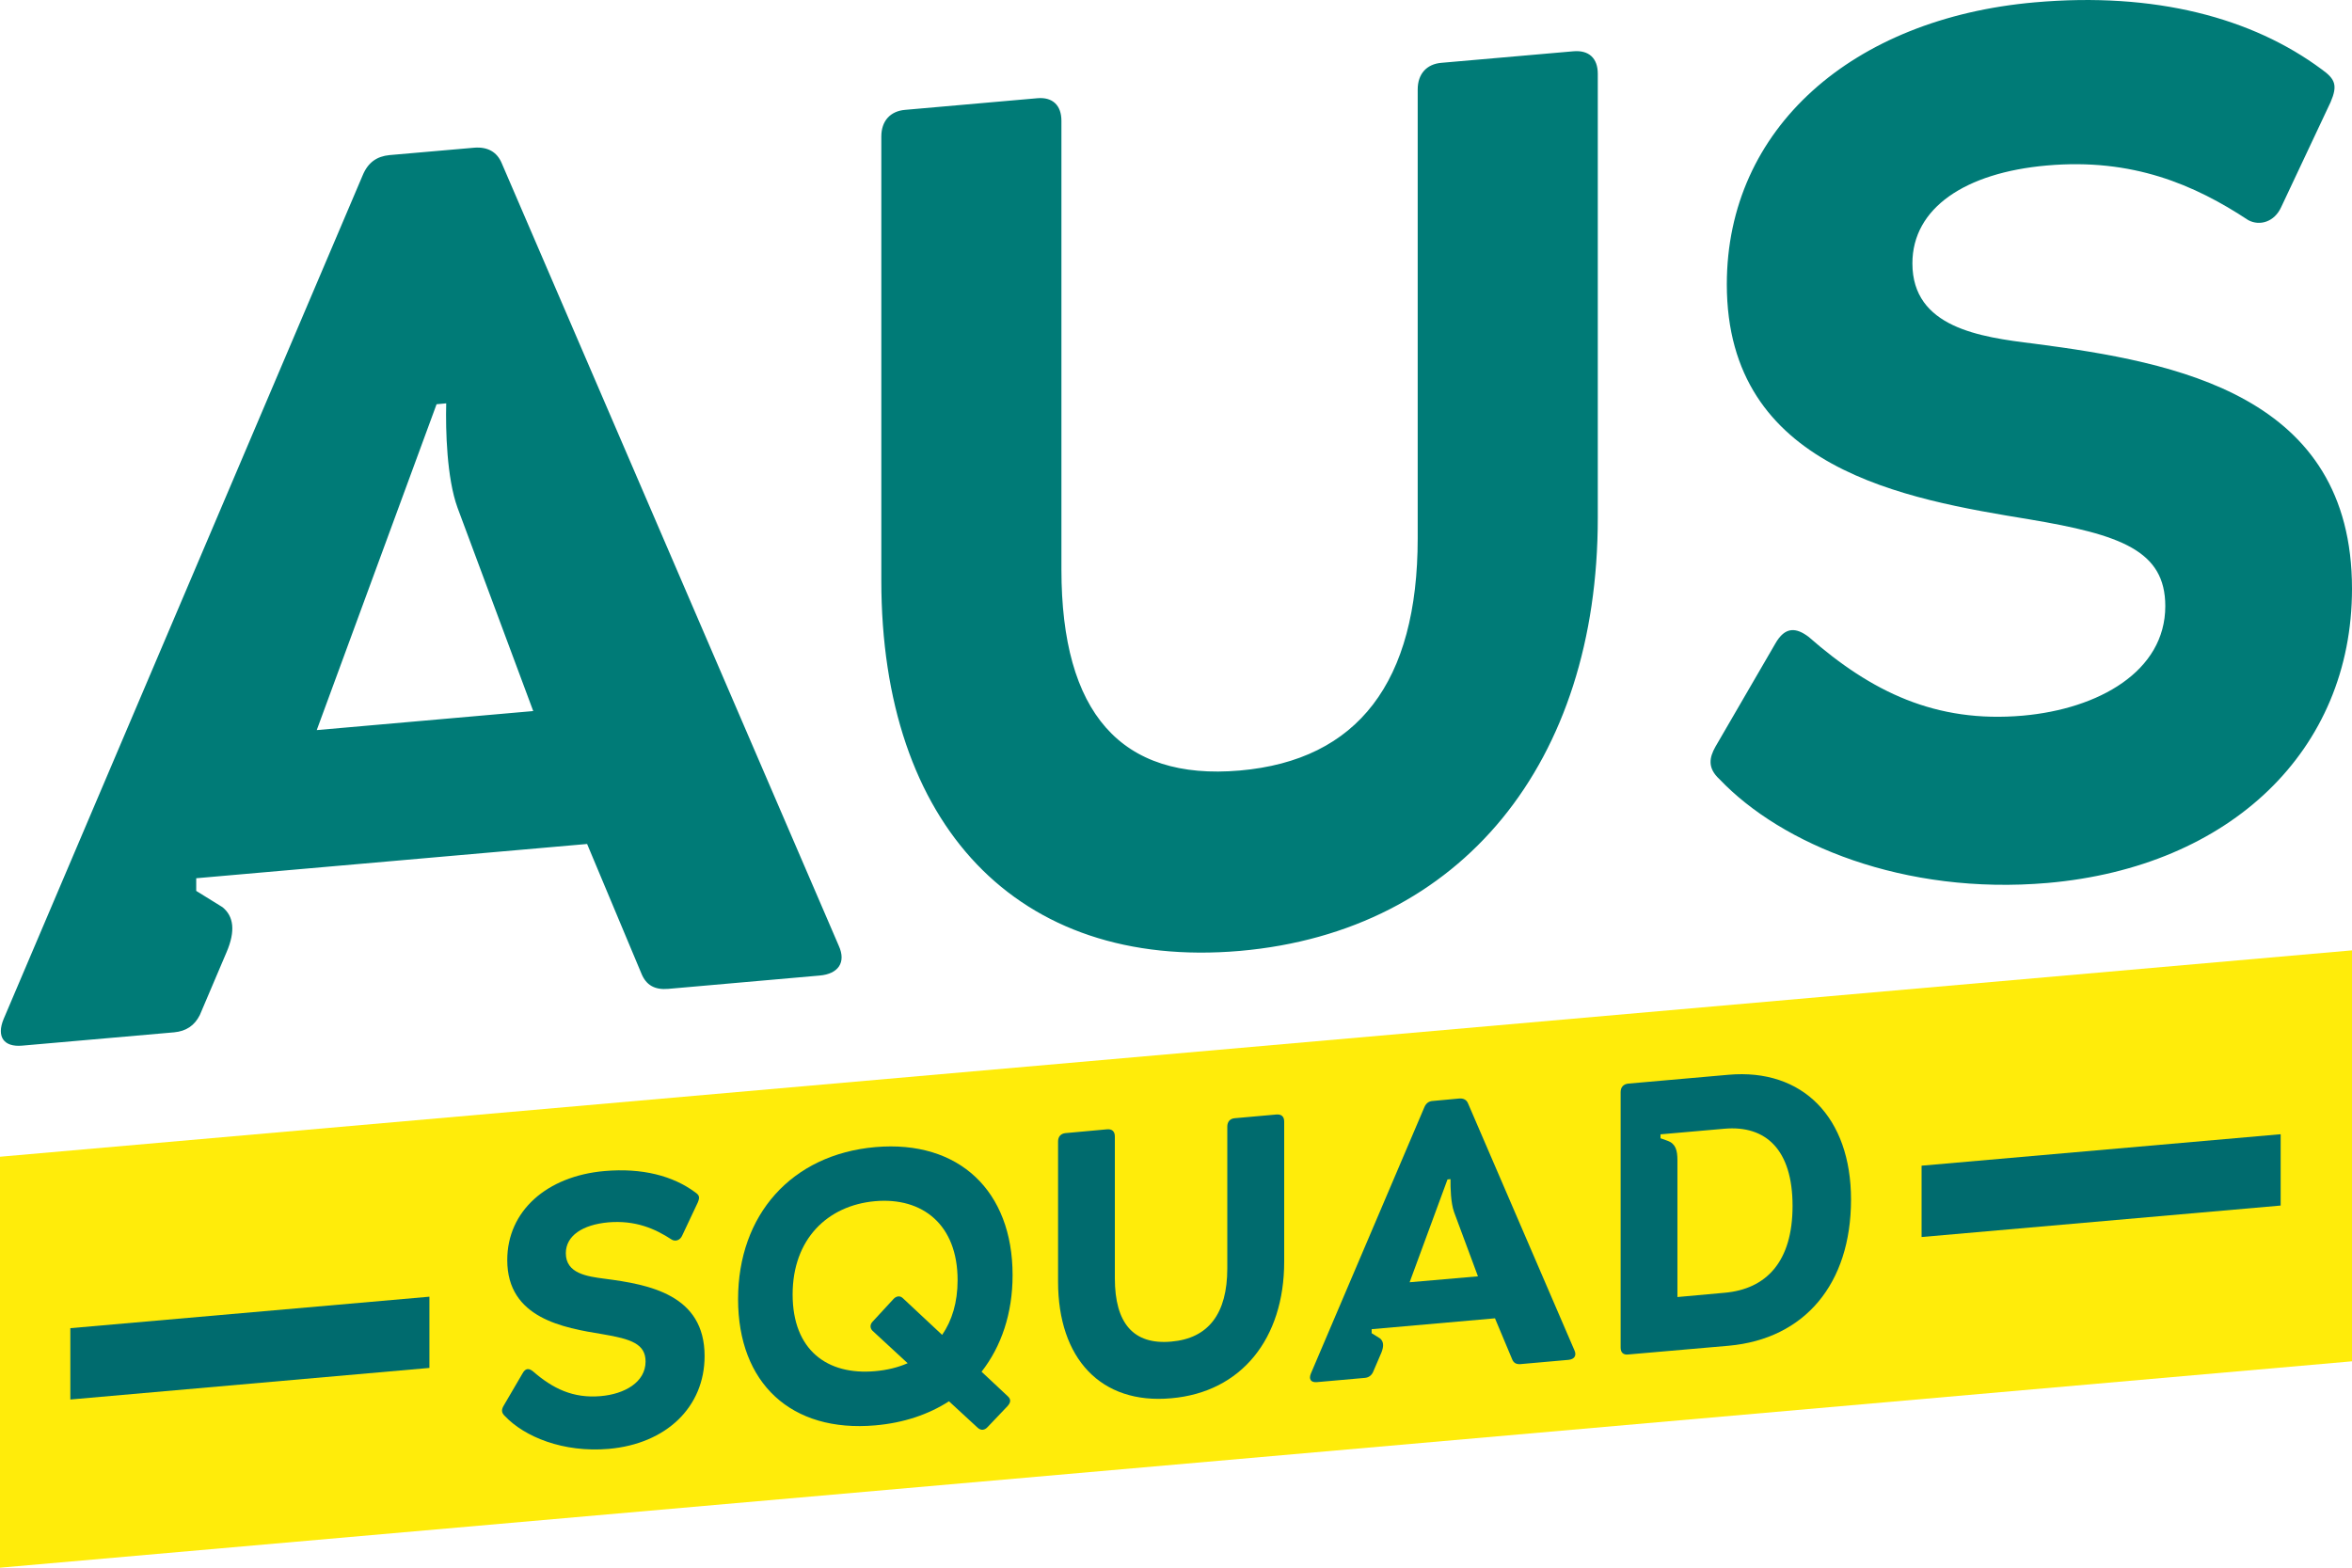 <svg width="21" height="14" viewBox="0 0 21 14" fill="none" xmlns="http://www.w3.org/2000/svg">
<g clip-path="url(#clip0_4019_1428)">
<path d="M2.828 6.52L4.761 6.35L4.085 4.534C3.989 4.27 3.978 3.843 3.984 3.602L3.898 3.61L2.828 6.52ZM7.318 8.712L5.966 8.831C5.848 8.841 5.769 8.8 5.726 8.692L5.242 7.537L1.752 7.843V7.956L1.986 8.101C2.087 8.182 2.104 8.314 2.023 8.503L1.784 9.065C1.736 9.16 1.661 9.209 1.555 9.219L0.197 9.338C0.032 9.352 -0.032 9.257 0.032 9.101L3.238 1.566C3.286 1.45 3.365 1.396 3.478 1.385L4.235 1.319C4.352 1.31 4.437 1.355 4.48 1.458L7.489 8.446C7.557 8.595 7.484 8.698 7.318 8.712ZM15.353 6.959C15.242 6.857 15.263 6.764 15.316 6.669L15.849 5.751C15.94 5.588 16.041 5.607 16.148 5.687C16.708 6.178 17.283 6.459 18.061 6.391C18.737 6.331 19.333 5.996 19.333 5.413C19.333 4.916 18.934 4.775 18.119 4.638C17.017 4.457 15.418 4.191 15.418 2.539C15.418 1.145 16.542 0.164 18.167 0.021C19.242 -0.074 20.111 0.16 20.729 0.619C20.851 0.706 20.873 0.762 20.809 0.912L20.368 1.849C20.308 1.982 20.176 2.021 20.074 1.966C19.595 1.65 19.041 1.41 18.274 1.478C17.549 1.542 17.075 1.856 17.075 2.352C17.075 2.925 17.677 3.01 18.161 3.069C19.434 3.235 21 3.527 21 5.258C21 6.701 19.914 7.742 18.283 7.885C17 7.996 15.908 7.542 15.353 6.959ZM7.869 5.185V1.219C7.869 1.08 7.949 0.992 8.082 0.981L9.264 0.877C9.397 0.866 9.477 0.939 9.477 1.079V5.086C9.477 6.364 10.005 6.974 11.07 6.881C12.124 6.789 12.658 6.091 12.658 4.807V0.799C12.658 0.66 12.738 0.572 12.87 0.561L14.048 0.458C14.186 0.446 14.266 0.519 14.266 0.659V4.625C14.266 6.8 13.057 8.317 11.07 8.492C9.077 8.664 7.869 7.36 7.869 5.185Z" fill="#007B77"/>
<path d="M0 10.33V14L21 12.157V8.487L0 10.33Z" fill="#FFEC0A"/>
<path d="M0.628 11.861V12.498L3.834 12.216V11.58L0.628 11.861Z" fill="#006B6E"/>
<path d="M17.157 10.41V11.047L20.363 10.766V10.129L17.157 10.41Z" fill="#006B6E"/>
<path d="M4.508 12.646C4.473 12.614 4.479 12.585 4.496 12.555L4.665 12.266C4.693 12.214 4.725 12.22 4.758 12.246C4.935 12.4 5.116 12.489 5.362 12.468C5.576 12.45 5.764 12.344 5.764 12.159C5.764 12.003 5.638 11.958 5.381 11.915C5.033 11.858 4.529 11.774 4.529 11.253C4.529 10.813 4.884 10.503 5.396 10.458C5.736 10.428 6.01 10.502 6.206 10.647C6.245 10.674 6.25 10.691 6.23 10.739L6.091 11.034C6.073 11.076 6.031 11.089 5.999 11.071C5.847 10.971 5.672 10.896 5.431 10.916C5.202 10.937 5.052 11.035 5.052 11.192C5.052 11.373 5.243 11.399 5.395 11.419C5.798 11.471 6.291 11.562 6.291 12.11C6.291 12.565 5.949 12.894 5.435 12.939C5.028 12.974 4.683 12.831 4.508 12.646Z" fill="#006B6E"/>
<path d="M8.104 12.174L7.79 11.884C7.768 11.862 7.766 11.83 7.79 11.804L7.98 11.598C8.004 11.574 8.036 11.569 8.061 11.593L8.412 11.921C8.5 11.793 8.55 11.631 8.55 11.432C8.55 10.935 8.235 10.69 7.813 10.727C7.389 10.765 7.077 11.065 7.077 11.56C7.077 12.055 7.384 12.283 7.813 12.245C7.919 12.236 8.017 12.212 8.104 12.174ZM8.995 12.558L8.818 12.744C8.793 12.772 8.759 12.778 8.729 12.75L8.473 12.514C8.29 12.632 8.068 12.707 7.815 12.729C7.063 12.795 6.59 12.352 6.59 11.602C6.59 10.849 7.067 10.31 7.815 10.244C8.565 10.179 9.041 10.638 9.041 11.387C9.041 11.729 8.941 12.023 8.764 12.25L8.997 12.468C9.027 12.495 9.027 12.523 8.995 12.558Z" fill="#006B6E"/>
<path d="M9.447 11.445V10.194C9.447 10.15 9.472 10.123 9.514 10.119L9.887 10.085C9.929 10.082 9.954 10.104 9.954 10.149V11.415C9.954 11.817 10.12 12.011 10.457 11.981C10.789 11.953 10.958 11.732 10.958 11.327V10.061C10.958 10.017 10.983 9.989 11.025 9.986L11.396 9.953C11.441 9.949 11.466 9.971 11.466 10.016V11.267C11.466 11.954 11.084 12.433 10.457 12.487C9.829 12.544 9.447 12.132 9.447 11.445Z" fill="#006B6E"/>
<path d="M12.586 11.451L13.196 11.398L12.983 10.825C12.953 10.741 12.95 10.607 12.951 10.53L12.924 10.533L12.586 11.451ZM14.004 12.144L13.576 12.182C13.539 12.185 13.514 12.172 13.501 12.138L13.348 11.773L12.247 11.87V11.906L12.321 11.952C12.353 11.978 12.358 12.019 12.334 12.079L12.258 12.256C12.243 12.285 12.219 12.302 12.186 12.305L11.757 12.343C11.704 12.347 11.684 12.317 11.704 12.267L12.717 9.889C12.732 9.853 12.757 9.834 12.792 9.832L13.031 9.81C13.068 9.808 13.095 9.822 13.108 9.855L14.058 12.06C14.079 12.107 14.056 12.139 14.004 12.144Z" fill="#006B6E"/>
<path d="M15.396 11.545C15.771 11.513 16.005 11.267 16.005 10.769C16.005 10.269 15.768 10.047 15.396 10.08L14.826 10.13V10.165L14.89 10.188C14.961 10.214 14.977 10.273 14.977 10.36V11.583L15.396 11.545ZM14.47 12.035V9.753C14.47 9.709 14.495 9.682 14.537 9.677L15.434 9.598C16.096 9.54 16.527 9.98 16.527 10.712C16.527 11.465 16.114 11.957 15.434 12.018L14.537 12.096C14.495 12.101 14.47 12.079 14.47 12.035Z" fill="#006B6E"/>
</g>
<defs>
<clipPath id="clip0_4019_1428">
<rect width="21" height="14" fill="white"/>
</clipPath>
</defs>
</svg>
